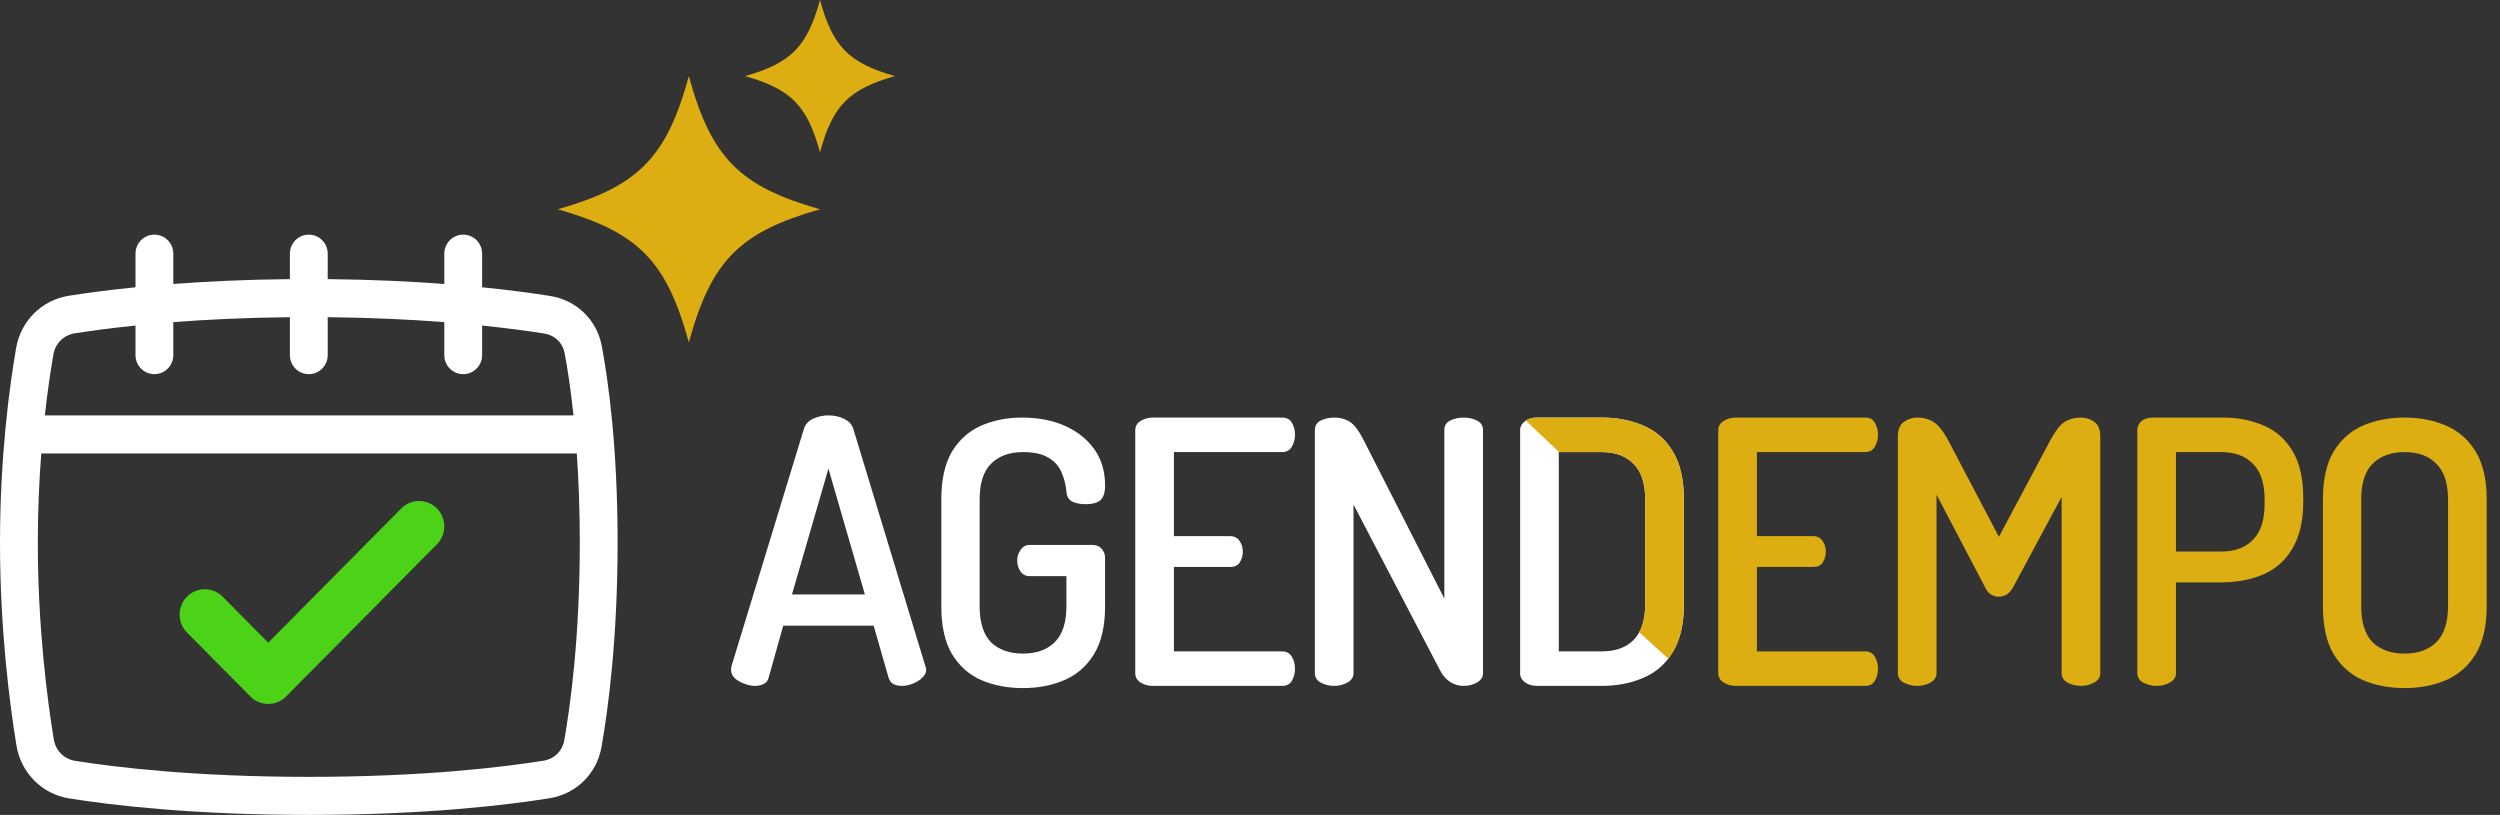 <svg width="181" height="59" viewBox="0 0 181 59" fill="none" xmlns="http://www.w3.org/2000/svg">
<rect x="0" y="0" width="181" height="59" fill="#333333" stroke="none"/>
<path d="M59.366 0C58.439 3.405 57.244 4.568 53.942 5.51C57.244 6.451 58.439 7.614 59.366 11.02C60.294 7.614 61.489 6.451 64.791 5.51C61.489 4.568 60.294 3.405 59.366 0ZM49.873 5.51C48.249 11.468 46.16 13.504 40.38 15.152C46.16 16.799 48.249 18.836 49.873 24.794C51.497 18.836 53.586 16.799 59.366 15.152C53.586 13.504 51.497 11.468 49.873 5.51Z" fill="#DDAE12"/>
<path fill-rule="evenodd" clip-rule="evenodd" d="M31.631 36.809C32.345 37.525 32.346 38.688 31.634 39.406L20.712 50.425C20.369 50.771 19.904 50.965 19.42 50.965C18.935 50.965 18.47 50.771 18.127 50.425L13.537 45.794C12.825 45.076 12.826 43.913 13.54 43.197C14.254 42.48 15.409 42.482 16.121 43.2L19.42 46.528L29.05 36.812C29.762 36.094 30.917 36.092 31.631 36.809Z" fill="#4CD317"/>
<path fill-rule="evenodd" clip-rule="evenodd" d="M12.547 18.366C12.547 17.605 11.935 16.988 11.179 16.988C10.423 16.988 9.81 17.605 9.81 18.366V20.8C7.792 21.002 6.174 21.224 4.991 21.41C3.031 21.718 1.509 23.226 1.169 25.192C0.688 27.971 0 33.04 0 39.282C0 45.629 0.712 51.043 1.191 53.969C1.514 55.946 3.028 57.49 5.013 57.806C8.044 58.289 13.935 59 22.357 59C30.869 59 36.796 58.274 39.798 57.791C41.715 57.483 43.208 56.016 43.548 54.086C44.031 51.345 44.715 46.233 44.715 39.282C44.715 32.447 44.053 27.646 43.569 25.051C43.212 23.137 41.712 21.726 39.835 21.428C38.643 21.239 36.987 21.009 34.905 20.8V18.366C34.905 17.605 34.292 16.988 33.536 16.988C32.78 16.988 32.167 17.605 32.167 18.366V20.559C29.749 20.377 26.922 20.24 23.726 20.209V18.366C23.726 17.605 23.113 16.988 22.357 16.988C21.601 16.988 20.989 17.605 20.989 18.366V20.209C17.793 20.24 14.966 20.377 12.547 20.559V18.366ZM32.167 23.322C29.768 23.137 26.94 22.996 23.726 22.964V25.712C23.726 26.473 23.113 27.089 22.357 27.089C21.601 27.089 20.989 26.473 20.989 25.712V22.964C17.774 22.996 14.947 23.137 12.547 23.322V25.712C12.547 26.473 11.935 27.089 11.179 27.089C10.423 27.089 9.81 26.473 9.81 25.712V23.569C7.972 23.758 6.496 23.962 5.414 24.132C4.613 24.258 4.005 24.86 3.866 25.664C3.674 26.773 3.447 28.269 3.247 30.074H41.522C41.318 28.148 41.08 26.638 40.879 25.559C40.742 24.825 40.176 24.271 39.408 24.149C38.317 23.976 36.804 23.765 34.905 23.569V25.712C34.905 26.473 34.292 27.089 33.536 27.089C32.78 27.089 32.167 26.473 32.167 25.712V23.322ZM2.738 39.282C2.738 36.938 2.838 34.766 2.988 32.829H41.761C41.892 34.706 41.977 36.86 41.977 39.282C41.977 46.052 41.311 51.002 40.852 53.605C40.717 54.373 40.138 54.947 39.365 55.071C36.496 55.533 30.715 56.245 22.357 56.245C14.088 56.245 8.341 55.547 5.441 55.086C4.639 54.958 4.027 54.345 3.892 53.521C3.429 50.691 2.738 45.434 2.738 39.282Z" fill="white"/>
<path d="M174.095 49.817C172.968 49.817 171.956 49.622 171.058 49.233C170.178 48.843 169.474 48.214 168.946 47.346C168.435 46.478 168.18 45.326 168.18 43.892V36.159C168.18 34.724 168.435 33.573 168.946 32.705C169.474 31.837 170.178 31.208 171.058 30.818C171.956 30.428 172.968 30.233 174.095 30.233C175.204 30.233 176.207 30.428 177.105 30.818C178.003 31.208 178.716 31.837 179.244 32.705C179.772 33.573 180.036 34.724 180.036 36.159V43.892C180.036 45.326 179.772 46.478 179.244 47.346C178.716 48.214 178.003 48.843 177.105 49.233C176.207 49.622 175.204 49.817 174.095 49.817ZM174.095 47.319C175.063 47.319 175.829 47.045 176.392 46.496C176.955 45.929 177.237 45.061 177.237 43.892V36.159C177.237 34.99 176.955 34.131 176.392 33.581C175.846 33.015 175.081 32.731 174.095 32.731C173.109 32.731 172.334 33.015 171.771 33.581C171.225 34.131 170.952 34.99 170.952 36.159V43.892C170.952 45.061 171.225 45.929 171.771 46.496C172.334 47.045 173.109 47.319 174.095 47.319Z" fill="#DDAE12"/>
<path d="M156.141 49.658C155.789 49.658 155.464 49.578 155.164 49.419C154.883 49.259 154.742 49.029 154.742 48.728V31.137C154.742 30.889 154.839 30.676 155.032 30.499C155.244 30.322 155.508 30.233 155.824 30.233H160.974C162.047 30.233 163.025 30.428 163.905 30.818C164.785 31.19 165.48 31.81 165.991 32.678C166.501 33.528 166.757 34.662 166.757 36.079V36.292C166.757 37.709 166.493 38.852 165.964 39.72C165.454 40.588 164.741 41.217 163.825 41.606C162.928 41.978 161.924 42.164 160.815 42.164H157.541V48.728C157.541 49.029 157.391 49.259 157.092 49.419C156.81 49.578 156.493 49.658 156.141 49.658ZM157.541 39.932H160.815C161.801 39.932 162.567 39.649 163.113 39.082C163.676 38.515 163.958 37.647 163.958 36.478V36.159C163.958 34.99 163.676 34.131 163.113 33.581C162.567 33.015 161.801 32.731 160.815 32.731H157.541V39.932Z" fill="#DDAE12"/>
<path d="M138.805 49.658C138.453 49.658 138.127 49.578 137.828 49.419C137.546 49.259 137.406 49.029 137.406 48.728V31.642C137.406 31.11 137.546 30.747 137.828 30.552C138.127 30.34 138.453 30.233 138.805 30.233C139.14 30.233 139.43 30.287 139.676 30.393C139.923 30.481 140.152 30.641 140.363 30.871C140.574 31.101 140.794 31.42 141.023 31.828L144.72 38.869L148.47 31.828C148.699 31.42 148.91 31.101 149.103 30.871C149.315 30.641 149.544 30.481 149.79 30.393C150.036 30.287 150.327 30.233 150.661 30.233C151.031 30.233 151.357 30.34 151.638 30.552C151.92 30.747 152.061 31.11 152.061 31.642V48.728C152.061 49.029 151.911 49.259 151.612 49.419C151.33 49.578 151.014 49.658 150.661 49.658C150.309 49.658 149.984 49.578 149.684 49.419C149.403 49.259 149.262 49.029 149.262 48.728V35.973L145.723 42.563C145.583 42.793 145.424 42.962 145.248 43.068C145.072 43.156 144.887 43.201 144.694 43.201C144.535 43.201 144.368 43.156 144.192 43.068C144.016 42.979 143.866 42.811 143.743 42.563L140.205 35.814V48.728C140.205 49.029 140.055 49.259 139.756 49.419C139.474 49.578 139.157 49.658 138.805 49.658Z" fill="#DDAE12"/>
<path d="M125.643 49.658C125.343 49.658 125.062 49.578 124.798 49.419C124.534 49.259 124.402 49.029 124.402 48.728V31.163C124.402 30.862 124.534 30.632 124.798 30.473C125.062 30.313 125.343 30.233 125.643 30.233H135.043C135.378 30.233 135.615 30.366 135.756 30.632C135.897 30.898 135.967 31.172 135.967 31.456C135.967 31.792 135.888 32.093 135.73 32.359C135.571 32.607 135.343 32.731 135.043 32.731H127.201V38.816H131.267C131.566 38.816 131.795 38.931 131.954 39.162C132.112 39.392 132.191 39.658 132.191 39.959C132.191 40.207 132.121 40.455 131.98 40.703C131.839 40.933 131.602 41.048 131.267 41.048H127.201V47.16H135.043C135.343 47.16 135.571 47.284 135.73 47.532C135.888 47.78 135.967 48.081 135.967 48.435C135.967 48.719 135.897 48.993 135.756 49.259C135.615 49.525 135.378 49.658 135.043 49.658H125.643Z" fill="#DDAE12"/>
<path d="M96.596 49.658C96.243 49.658 95.918 49.578 95.618 49.419C95.337 49.259 95.196 49.029 95.196 48.728V31.163C95.196 30.827 95.337 30.588 95.618 30.446C95.918 30.304 96.243 30.233 96.596 30.233C96.93 30.233 97.212 30.287 97.441 30.393C97.687 30.481 97.907 30.641 98.101 30.871C98.294 31.101 98.497 31.42 98.708 31.828L104.57 43.334V31.137C104.57 30.818 104.711 30.588 104.993 30.446C105.292 30.304 105.618 30.233 105.97 30.233C106.322 30.233 106.639 30.304 106.92 30.446C107.22 30.588 107.369 30.818 107.369 31.137V48.728C107.369 49.029 107.22 49.259 106.92 49.419C106.639 49.578 106.322 49.658 105.97 49.658C105.618 49.658 105.301 49.569 105.019 49.392C104.737 49.215 104.5 48.958 104.306 48.621L97.995 36.531V48.728C97.995 49.029 97.845 49.259 97.546 49.419C97.264 49.578 96.948 49.658 96.596 49.658Z" fill="white"/>
<path d="M83.433 49.658C83.134 49.658 82.852 49.578 82.588 49.419C82.324 49.259 82.192 49.029 82.192 48.728V31.163C82.192 30.862 82.324 30.632 82.588 30.473C82.852 30.313 83.134 30.233 83.433 30.233H92.834C93.168 30.233 93.406 30.366 93.547 30.632C93.687 30.898 93.758 31.172 93.758 31.456C93.758 31.792 93.679 32.093 93.52 32.359C93.362 32.607 93.133 32.731 92.834 32.731H84.991V38.816H89.058C89.357 38.816 89.586 38.931 89.744 39.162C89.903 39.392 89.982 39.658 89.982 39.959C89.982 40.207 89.911 40.455 89.77 40.703C89.63 40.933 89.392 41.048 89.058 41.048H84.991V47.16H92.834C93.133 47.16 93.362 47.284 93.52 47.532C93.679 47.78 93.758 48.081 93.758 48.435C93.758 48.719 93.687 48.993 93.547 49.259C93.406 49.525 93.168 49.658 92.834 49.658H83.433Z" fill="white"/>
<path d="M74.067 49.817C72.94 49.817 71.928 49.622 71.03 49.233C70.15 48.843 69.446 48.214 68.918 47.346C68.407 46.478 68.152 45.326 68.152 43.892V36.159C68.152 34.724 68.407 33.573 68.918 32.705C69.446 31.837 70.15 31.208 71.03 30.818C71.928 30.428 72.914 30.233 73.988 30.233C75.185 30.233 76.232 30.437 77.13 30.845C78.028 31.252 78.732 31.819 79.243 32.545C79.753 33.272 80.008 34.139 80.008 35.149C80.008 35.681 79.885 36.044 79.639 36.239C79.41 36.416 79.067 36.504 78.609 36.504C78.239 36.504 77.914 36.442 77.632 36.318C77.368 36.177 77.227 35.929 77.209 35.574C77.157 35.061 77.033 34.591 76.84 34.166C76.646 33.723 76.329 33.378 75.889 33.13C75.449 32.864 74.842 32.731 74.067 32.731C73.081 32.731 72.307 33.015 71.743 33.581C71.198 34.131 70.925 34.99 70.925 36.159V43.892C70.925 45.061 71.198 45.929 71.743 46.496C72.307 47.045 73.081 47.319 74.067 47.319C75.035 47.319 75.801 47.045 76.364 46.496C76.928 45.929 77.209 45.061 77.209 43.892V41.713H74.542C74.261 41.713 74.041 41.597 73.882 41.367C73.724 41.137 73.645 40.871 73.645 40.57C73.645 40.304 73.724 40.056 73.882 39.826C74.041 39.578 74.261 39.454 74.542 39.454H79.084C79.383 39.454 79.612 39.551 79.771 39.746C79.929 39.923 80.008 40.145 80.008 40.411V43.892C80.008 45.326 79.744 46.478 79.216 47.346C78.688 48.214 77.975 48.843 77.077 49.233C76.18 49.622 75.176 49.817 74.067 49.817Z" fill="white"/>
<path d="M54.671 49.657C54.424 49.657 54.16 49.604 53.878 49.498C53.597 49.392 53.368 49.259 53.192 49.099C53.016 48.922 52.928 48.719 52.928 48.488C52.928 48.435 52.937 48.355 52.954 48.249L58.209 31.03C58.315 30.712 58.535 30.472 58.869 30.313C59.221 30.153 59.591 30.074 59.978 30.074C60.383 30.074 60.753 30.153 61.087 30.313C61.439 30.472 61.668 30.712 61.774 31.03L67.002 48.249C67.037 48.355 67.055 48.435 67.055 48.488C67.055 48.701 66.958 48.896 66.765 49.073C66.588 49.25 66.36 49.392 66.078 49.498C65.814 49.604 65.55 49.657 65.286 49.657C65.057 49.657 64.855 49.613 64.678 49.525C64.52 49.436 64.406 49.285 64.335 49.073L63.253 45.3H56.704L55.648 49.073C55.595 49.285 55.471 49.436 55.278 49.525C55.102 49.613 54.899 49.657 54.671 49.657ZM57.338 43.041H62.619L59.978 33.927L57.338 43.041Z" fill="white"/>
<path d="M111.298 49.658C110.928 49.658 110.629 49.569 110.4 49.392C110.171 49.215 110.057 49.002 110.057 48.754V31.137C110.057 30.889 110.171 30.676 110.4 30.499C110.629 30.322 110.928 30.233 111.298 30.233H115.972C117.081 30.233 118.084 30.428 118.982 30.818C119.897 31.208 120.61 31.837 121.121 32.705C121.649 33.573 121.913 34.724 121.913 36.159V43.732C121.913 45.167 121.649 46.319 121.121 47.187C120.61 48.054 119.897 48.683 118.982 49.073C118.084 49.463 117.081 49.658 115.972 49.658H111.298ZM112.856 47.16H115.972C116.957 47.16 117.723 46.885 118.269 46.336C118.832 45.769 119.114 44.901 119.114 43.732V36.159C119.114 34.99 118.832 34.131 118.269 33.581C117.723 33.015 116.957 32.731 115.972 32.731H112.856V47.16Z" fill="white"/>
<path d="M115.972 30.233C117.081 30.233 118.084 30.428 118.982 30.818C119.897 31.208 120.611 31.837 121.121 32.705C121.649 33.573 121.913 34.724 121.913 36.159V43.732C121.913 45.167 121.649 46.318 121.121 47.186C121.016 47.365 120.898 47.533 120.776 47.692L118.683 45.773C118.969 45.245 119.114 44.566 119.114 43.732V36.159C119.114 34.99 118.832 34.131 118.269 33.581C117.723 33.015 116.958 32.731 115.972 32.731H112.875L110.469 30.45C110.688 30.305 110.964 30.233 111.298 30.233H115.972Z" fill="#DDAE12"/>
</svg>
